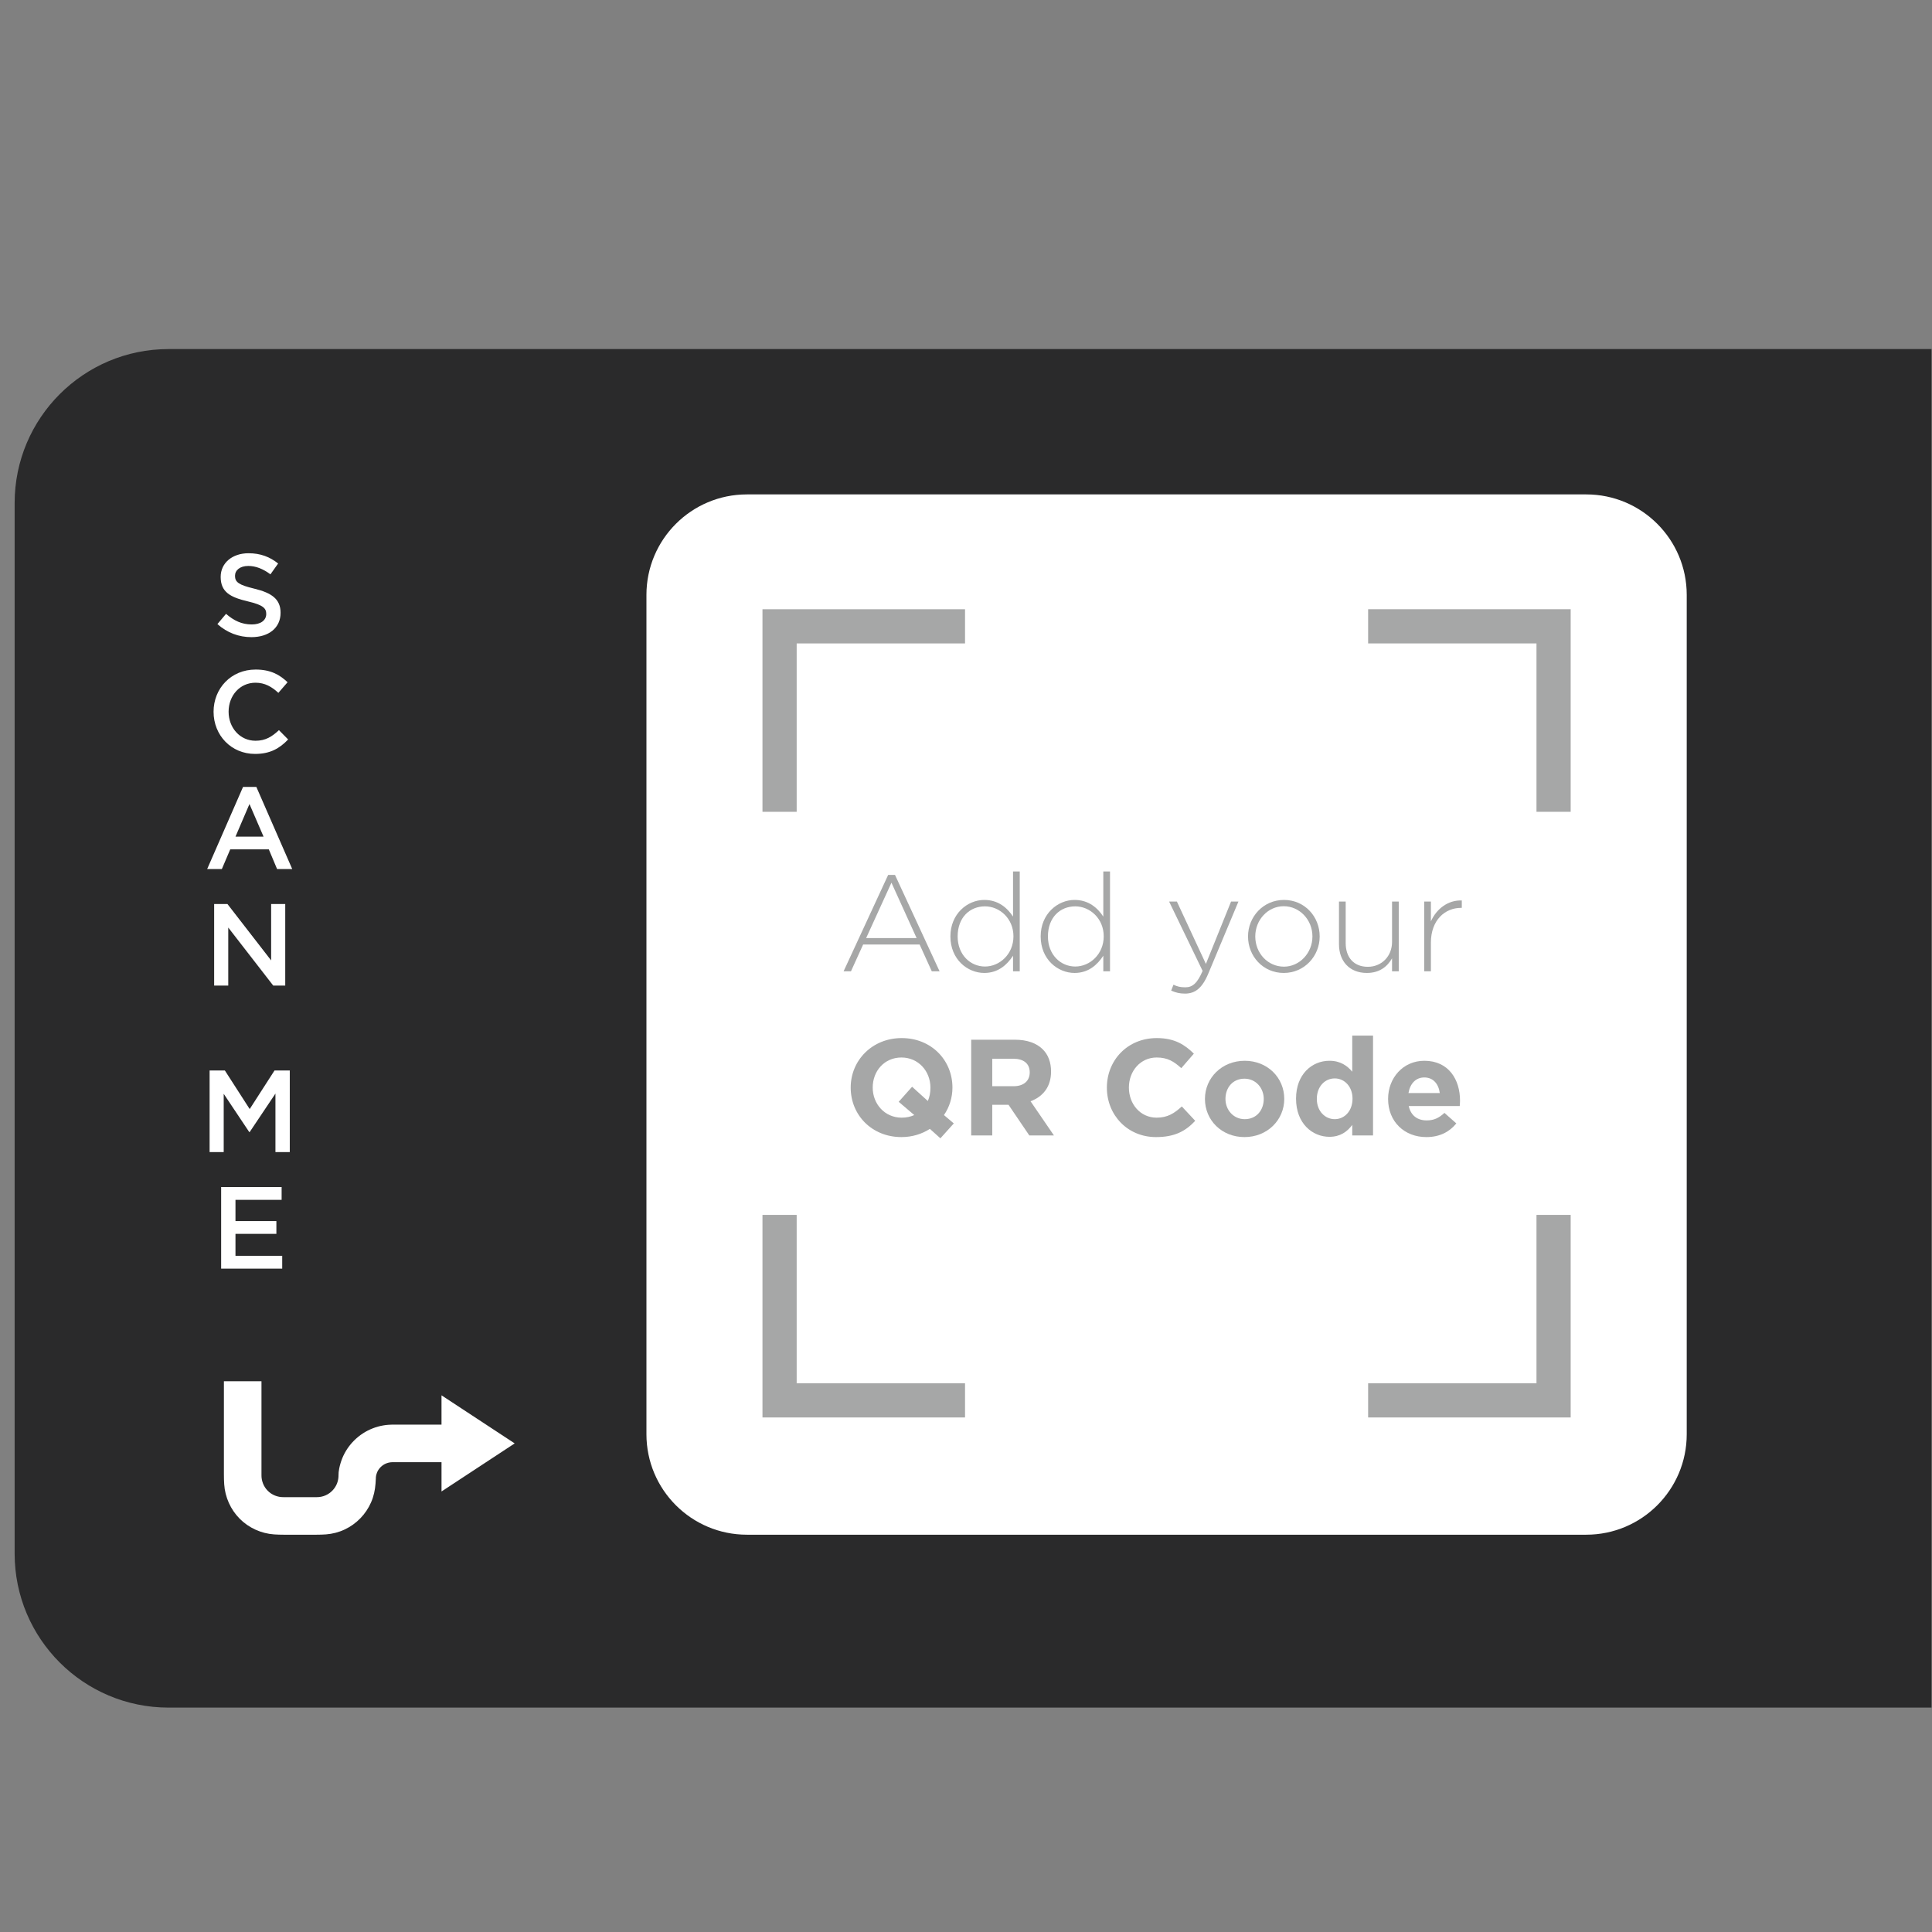 <?xml version="1.0" encoding="UTF-8" standalone="no"?>
<svg
   xmlns:dc="http://purl.org/dc/elements/1.1/"
   xmlns:cc="http://creativecommons.org/ns#"
   xmlns:rdf="http://www.w3.org/1999/02/22-rdf-syntax-ns#"
   xmlns:svg="http://www.w3.org/2000/svg"
   xmlns="http://www.w3.org/2000/svg"
   xmlns:sodipodi="http://sodipodi.sourceforge.net/DTD/sodipodi-0.dtd"
   xmlns:inkscape="http://www.inkscape.org/namespaces/inkscape"
   version="1.1"
   id="svg2"
   xml:space="preserve"
   width="666.667"
   height="666.667"
   viewBox="0 0 666.667 666.667"
   sodipodi:docname="general-qr-code-frame-31.eps"><rect x="0" y="0" width="666.667" height="666.667" fill="#808080" stroke="none"/><defs
     id="defs6" /><sodipodi:namedview
     pagecolor="#ffffff"
     bordercolor="#666666"
     borderopacity="1"
     objecttolerance="10"
     gridtolerance="10"
     guidetolerance="10"
     inkscape:pageopacity="0"
     inkscape:pageshadow="2"
     inkscape:window-width="640"
     inkscape:window-height="480"
     id="namedview4" /><g
     id="g10"
     inkscape:groupmode="layer"
     inkscape:label="ink_ext_XXXXXX"
     transform="matrix(1.333,0,0,-1.333,0,666.667)"><g
       id="g12"
       transform="scale(0.1)"><path
         d="M 37.902,979.379 V 3699.15 c 0,220.07 178.403,398.48 398.481,398.48 H 5000 V 580.898 H 436.383 c -220.078,0 -398.481,178.411 -398.481,398.481"
         style="fill:#2a2a2b;fill-opacity:1;fill-rule:nonzero;stroke:none"
         id="path14" /><path
         d="m 4106.15,1028.45 h -2172.6 c -143.69,0 -260.17,116.48 -260.17,260.17 v 2172.6 c 0,143.69 116.48,260.18 260.17,260.18 h 2172.6 c 143.69,0 260.18,-116.49 260.18,-260.18 v -2172.6 c 0,-143.69 -116.49,-260.17 -260.18,-260.17"
         style="fill:#ffffff;fill-opacity:1;fill-rule:nonzero;stroke:none"
         id="path16" /><path
         d="m 562.813,3385.7 22.32,26.54 c 20.215,-17.49 40.426,-27.45 66.668,-27.45 22.926,0 37.41,10.56 37.41,27.15 0,15.09 -8.449,23.23 -47.668,32.58 -44.945,10.56 -70.289,23.83 -70.289,63.35 0,36.2 30.172,61.24 72.101,61.24 30.77,0 55.204,-9.35 76.625,-26.55 l -19.914,-28.05 c -19.003,14.18 -38.003,21.72 -57.312,21.72 -21.723,0 -34.391,-11.16 -34.391,-25.64 0,-16.29 9.657,-23.53 50.075,-33.19 44.648,-10.86 67.875,-26.84 67.875,-62.44 0,-39.52 -31.071,-63.05 -75.415,-63.05 -32.281,0 -62.75,11.16 -88.085,33.79"
         style="fill:#ffffff;fill-opacity:1;fill-rule:nonzero;stroke:none"
         id="path18" /><path
         d="m 552.855,3158.84 c 0,60.03 44.95,109.2 108.903,109.2 38.918,0 62.445,-13.57 82.656,-32.88 l -23.832,-27.45 c -16.891,15.69 -34.992,26.25 -59.129,26.25 -40.418,0 -69.68,-33.19 -69.68,-75.12 0,-41.33 29.262,-75.11 69.68,-75.11 25.949,0 42.539,10.55 60.637,27.45 l 23.832,-24.13 c -22.02,-22.93 -46.152,-37.41 -85.672,-37.41 -61.539,0 -107.395,47.96 -107.395,109.2"
         style="fill:#ffffff;fill-opacity:1;fill-rule:nonzero;stroke:none"
         id="path20" /><path
         d="m 682.273,2835.45 -36.503,84.47 -36.2,-84.47 z m -53.093,128.81 h 34.39 l 92.914,-212.67 h -39.218 l -21.414,50.98 h -99.856 l -21.719,-50.98 h -38.011 l 92.914,212.67"
         style="fill:#ffffff;fill-opacity:1;fill-rule:nonzero;stroke:none"
         id="path22" /><path
         d="m 554.363,2661.08 h 34.391 l 113.125,-146 v 146 h 36.504 v -211.16 h -31.074 l -116.442,150.23 v -150.23 h -36.504 v 211.16"
         style="fill:#ffffff;fill-opacity:1;fill-rule:nonzero;stroke:none"
         id="path24" /><path
         d="m 542.598,2230.13 h 39.519 l 64.254,-99.85 64.254,99.85 h 39.52 v -211.17 h -37.102 v 151.44 l -66.672,-99.55 h -1.203 l -66.066,98.94 v -150.83 h -36.504 v 211.17"
         style="fill:#ffffff;fill-opacity:1;fill-rule:nonzero;stroke:none"
         id="path26" /><path
         d="m 572.465,1928.46 h 156.566 v -33.19 H 609.57 v -54.9 h 105.891 v -33.18 H 609.57 v -56.71 h 120.973 v -33.19 H 572.465 v 211.17"
         style="fill:#ffffff;fill-opacity:1;fill-rule:nonzero;stroke:none"
         id="path28" /><path
         d="m 1332.36,1264.82 -189.44,-124.45 v 75.84 h -115.99 l -11.29,-0.03 -2.76,-0.17 c -1.49,0.08 -2.88,-0.38 -4.32,-0.52 -2.84,-0.44 -5.61,-1.24 -8.28,-2.29 -10.678,-4.08 -19.897,-12.92 -24.21,-23.59 -1.027,-2.69 -1.875,-5.41 -2.472,-8.23 l -0.285,-2.14 -0.192,-1.08 c -0.035,-0.45 -0.074,0.28 -0.109,-1.15 l -0.051,-2.54 -0.051,-0.8 -0.781,-12.8 c -1.231,-16.76 -4.75,-33.33 -11.547,-48.62 -13.277,-30.69 -37.992,-56.14 -68.301,-70.27 -15.097,-7.16 -31.554,-11.4 -48.273,-12.68 -8.356,-0.7 -16.938,-0.75 -25.461,-0.85 h -23.164 -36.914 -23.418 c -8.535,0.06 -17.106,0.17 -25.465,0.81 -33.41,2.26 -65.566,16.89 -89.059,40.56 -23.535,23.63 -37.984,55.83 -40.136,89.26 -0.563,8.38 -0.75,16.94 -0.758,25.48 v 23.22 36.92 147.66 33.4 h 97.238 v -33.4 -147.66 -61.86 c -0.285,-15.01 5.617,-30.05 16.277,-40.66 10.547,-10.73 25.563,-16.72 40.575,-16.5 h 61.66 25.004 c 7.496,0 15.004,1.49 21.902,4.45 13.824,5.86 25.039,17.53 30.344,31.56 2.722,7 3.785,14.54 3.715,22.04 l 0.261,5.62 0.024,0.35 0.008,0.17 -0.254,-1.52 c -0.086,-0.64 0.113,0.83 0.16,1.13 l 0.504,3.5 1.101,6.98 c 1.852,9.25 4.614,18.3 8.161,27.05 14.41,34.97 43.382,63.14 78.628,76.78 8.786,3.43 17.934,6 27.215,7.54 4.657,0.69 9.314,1.55 13.994,1.67 l 8.86,0.41 11.92,0.04 h 23.2 92.79 v 75.83 l 189.44,-124.46"
         style="fill:#ffffff;fill-opacity:1;fill-rule:nonzero;stroke:none"
         id="path30" /><path
         d="M 4196.62,1198.15 H 1843.09 V 3551.69 H 4196.62 V 1198.15"
         style="fill:#ffffff;fill-opacity:1;fill-rule:nonzero;stroke:none"
         id="path32" /><path
         d="M 4021.67,1376.24 H 2018.04 V 3379.87 H 4021.67 V 1376.24"
         style="fill:#ffffff;fill-opacity:1;fill-rule:nonzero;stroke:none"
         id="path34" /><path
         d="m 3977.4,2899.79 h 88.52 v 524.34 h -524.33 v -88.51 h 435.81 v -435.83"
         style="fill:#a6a7a7;fill-opacity:1;fill-rule:nonzero;stroke:none"
         id="path36" /><path
         d="m 2062.3,2899.79 v 435.83 h 435.82 v 88.51 h -524.34 v -524.34 h 88.52"
         style="fill:#a6a7a7;fill-opacity:1;fill-rule:nonzero;stroke:none"
         id="path38" /><path
         d="m 2062.3,1856.32 h -88.52 v -524.34 h 524.34 v 88.52 H 2062.3 v 435.82"
         style="fill:#a6a7a7;fill-opacity:1;fill-rule:nonzero;stroke:none"
         id="path40" /><path
         d="M 3977.4,1856.32 V 1420.5 h -435.81 v -88.52 h 524.33 v 524.34 h -88.52"
         style="fill:#a6a7a7;fill-opacity:1;fill-rule:nonzero;stroke:none"
         id="path42" /><path
         d="m 2372.76,2572.91 -65.13,143.37 -65.49,-143.37 z m -73.63,163.55 h 17.7 l 115.41,-249.58 h -20.18 l -31.51,69.39 h -146.2 l -31.51,-69.39 h -19.11 l 115.4,249.58"
         style="fill:#a6a7a7;fill-opacity:1;fill-rule:nonzero;stroke:none"
         id="path44" /><path
         d="m 2623.45,2577.51 c 0,46.38 -36.11,77.53 -73.64,77.53 -39.29,0 -70.8,-28.68 -70.8,-77.88 0,-47.44 32.93,-77.88 70.8,-77.88 37.53,0 73.64,31.5 73.64,78.23 z m -163.2,-0.35 c 0,58.76 44.25,94.51 87.8,94.51 36.11,0 59.47,-20.53 74.34,-43.18 v 116.82 h 17.35 v -258.43 h -17.35 v 40.36 c -15.58,-23.71 -38.59,-44.6 -74.34,-44.6 -43.55,0 -87.8,35.05 -87.8,94.52"
         style="fill:#a6a7a7;fill-opacity:1;fill-rule:nonzero;stroke:none"
         id="path46" /><path
         d="m 2857.13,2577.51 c 0,46.38 -36.1,77.53 -73.63,77.53 -39.3,0 -70.8,-28.68 -70.8,-77.88 0,-47.44 32.92,-77.88 70.8,-77.88 37.53,0 73.63,31.5 73.63,78.23 z m -163.19,-0.35 c 0,58.76 44.24,94.51 87.79,94.51 36.11,0 59.47,-20.53 74.34,-43.18 v 116.82 h 17.35 v -258.43 h -17.35 v 40.36 c -15.58,-23.71 -38.59,-44.6 -74.34,-44.6 -43.55,0 -87.79,35.05 -87.79,94.52"
         style="fill:#a6a7a7;fill-opacity:1;fill-rule:nonzero;stroke:none"
         id="path48" /><path
         d="m 3031.71,2436.97 6.01,15.22 c 9.57,-4.6 17.35,-6.72 30.81,-6.72 18.76,0 31.15,10.97 44.6,42.48 l -86.73,179.48 h 20.18 l 75.05,-161.43 65.13,161.43 h 19.12 l -78.23,-186.92 c -15.94,-37.87 -34.34,-51.33 -60.19,-51.33 -13.8,0 -23.71,2.48 -35.75,7.79"
         style="fill:#a6a7a7;fill-opacity:1;fill-rule:nonzero;stroke:none"
         id="path50" /><path
         d="m 3397.43,2577.16 c 0,43.54 -33.63,78.23 -74.34,78.23 -40.71,0 -73.64,-35.05 -73.64,-78.23 0,-43.55 32.57,-78.24 74.35,-78.24 40,0 73.63,35.04 73.63,78.24 z m -166.74,0 c 0,50.62 39.3,94.51 93.11,94.51 53.45,0 92.39,-43.18 92.39,-94.51 0,-50.63 -39.3,-94.52 -93.1,-94.52 -53.46,0 -92.4,43.19 -92.4,94.52"
         style="fill:#a6a7a7;fill-opacity:1;fill-rule:nonzero;stroke:none"
         id="path52" /><path
         d="m 3466.15,2556.98 v 110.45 h 17.35 v -107.26 c 0,-37.18 20.88,-61.61 57.34,-61.61 35.41,0 62.67,26.91 62.67,64.44 v 104.43 h 17.34 v -180.55 h -17.34 v 33.64 c -12.05,-21.24 -32.22,-37.88 -65.14,-37.88 -45.67,0 -72.22,31.15 -72.22,74.34"
         style="fill:#a6a7a7;fill-opacity:1;fill-rule:nonzero;stroke:none"
         id="path54" /><path
         d="m 3686.73,2667.43 h 17.35 v -51.34 c 14.16,32.22 44.25,55.58 80,54.17 v -19.12 h -1.77 c -41.77,0 -78.23,-31.5 -78.23,-90.27 v -73.99 h -17.35 v 180.55"
         style="fill:#a6a7a7;fill-opacity:1;fill-rule:nonzero;stroke:none"
         id="path56" /><path
         d="m 2366.75,2114.75 -40.35,34.33 34.69,38.95 40.71,-36.82 c 4.6,10.26 6.73,21.59 6.73,34.69 0,42.48 -31.16,77.88 -75.05,77.88 -43.9,0 -74.34,-34.69 -74.34,-77.88 0,-42.48 31.15,-77.87 75.04,-77.87 12.04,0 23.02,2.47 32.57,6.72 z m 40.36,-35.76 c -20.89,-13.44 -46.02,-21.24 -73.63,-21.24 -76.47,0 -131.34,57 -131.34,128.15 0,70.45 55.58,128.15 132.04,128.15 76.47,0 131.34,-56.99 131.34,-128.15 0,-25.84 -7.79,-50.62 -21.95,-71.15 l 25.49,-21.6 -34.69,-38.58 -27.26,24.42"
         style="fill:#a6a7a7;fill-opacity:1;fill-rule:nonzero;stroke:none"
         id="path58" /><path
         d="m 2623.81,2189.44 c 26.55,0 41.78,14.16 41.78,35.76 0,23.36 -16.29,35.4 -42.84,35.4 h -54.16 v -71.16 z m -109.74,120.36 h 113.28 c 31.51,0 55.94,-8.84 72.22,-25.13 13.81,-13.81 21.24,-33.27 21.24,-57.35 0,-40 -21.59,-65.13 -53.1,-76.81 l 60.53,-88.51 h -63.72 l -53.81,79.3 h -42.12 V 2062 h -54.52 v 247.8"
         style="fill:#a6a7a7;fill-opacity:1;fill-rule:nonzero;stroke:none"
         id="path60" /><path
         d="m 2865.3,2185.9 c 0,70.45 53.11,128.15 129.22,128.15 46.73,0 72.92,-17.7 95.93,-40.35 l -32.57,-37.53 c -19.11,17.35 -35.4,27.61 -63.72,27.61 -41.77,0 -71.86,-34.69 -71.86,-77.88 0,-42.48 29.38,-77.87 71.86,-77.87 28.32,0 45.67,11.33 65.14,29.02 l 34.69,-37.17 c -25.48,-27.26 -53.8,-42.13 -101.6,-42.13 -72.92,0 -127.09,56.29 -127.09,128.15"
         style="fill:#a6a7a7;fill-opacity:1;fill-rule:nonzero;stroke:none"
         id="path62" /><path
         d="m 3271.39,2156.52 c 0,27.97 -20.18,52.4 -49.92,52.4 -30.79,0 -49.2,-23.72 -49.2,-52.4 0,-27.97 20.18,-52.39 49.92,-52.39 30.79,0 49.2,23.72 49.2,52.39 z m -152.22,0 c 0,54.52 43.9,98.77 103.02,98.77 58.76,0 102.3,-43.54 102.3,-98.77 0,-54.52 -43.89,-98.77 -103.02,-98.77 -58.76,0 -102.3,43.55 -102.3,98.77"
         style="fill:#a6a7a7;fill-opacity:1;fill-rule:nonzero;stroke:none"
         id="path64" /><path
         d="m 3501.18,2157.23 c 0,31.5 -20.89,52.39 -46.02,52.39 -25.14,0 -46.38,-20.53 -46.38,-53.1 0,-31.5 21.24,-52.39 46.38,-52.39 25.13,0 46.02,20.89 46.02,53.1 z m -146.2,0 c 0,63.37 41.42,98.06 86.37,98.06 28.68,0 46.37,-13.1 59.12,-28.32 v 93.45 h 53.81 V 2062 h -53.81 v 27.26 c -13.1,-17.7 -31.15,-30.8 -59.12,-30.8 -44.25,0 -86.37,34.69 -86.37,98.77"
         style="fill:#a6a7a7;fill-opacity:1;fill-rule:nonzero;stroke:none"
         id="path66" /><path
         d="m 3727.08,2171.74 c -3.19,24.08 -17.35,40.36 -40.01,40.36 -22.3,0 -36.82,-15.93 -41.06,-40.36 z m -133.82,-15.22 c 0,54.16 38.59,98.77 93.81,98.77 63.37,0 92.4,-49.21 92.4,-103.01 0,-4.25 -0.36,-9.21 -0.71,-14.16 h -132.04 c 5.31,-24.43 22.3,-37.18 46.37,-37.18 18.05,0 31.15,5.66 46.02,19.47 l 30.8,-27.26 c -17.7,-21.94 -43.19,-35.4 -77.53,-35.4 -56.99,0 -99.12,40 -99.12,98.77"
         style="fill:#a6a7a7;fill-opacity:1;fill-rule:nonzero;stroke:none"
         id="path68" /></g></g></svg>
